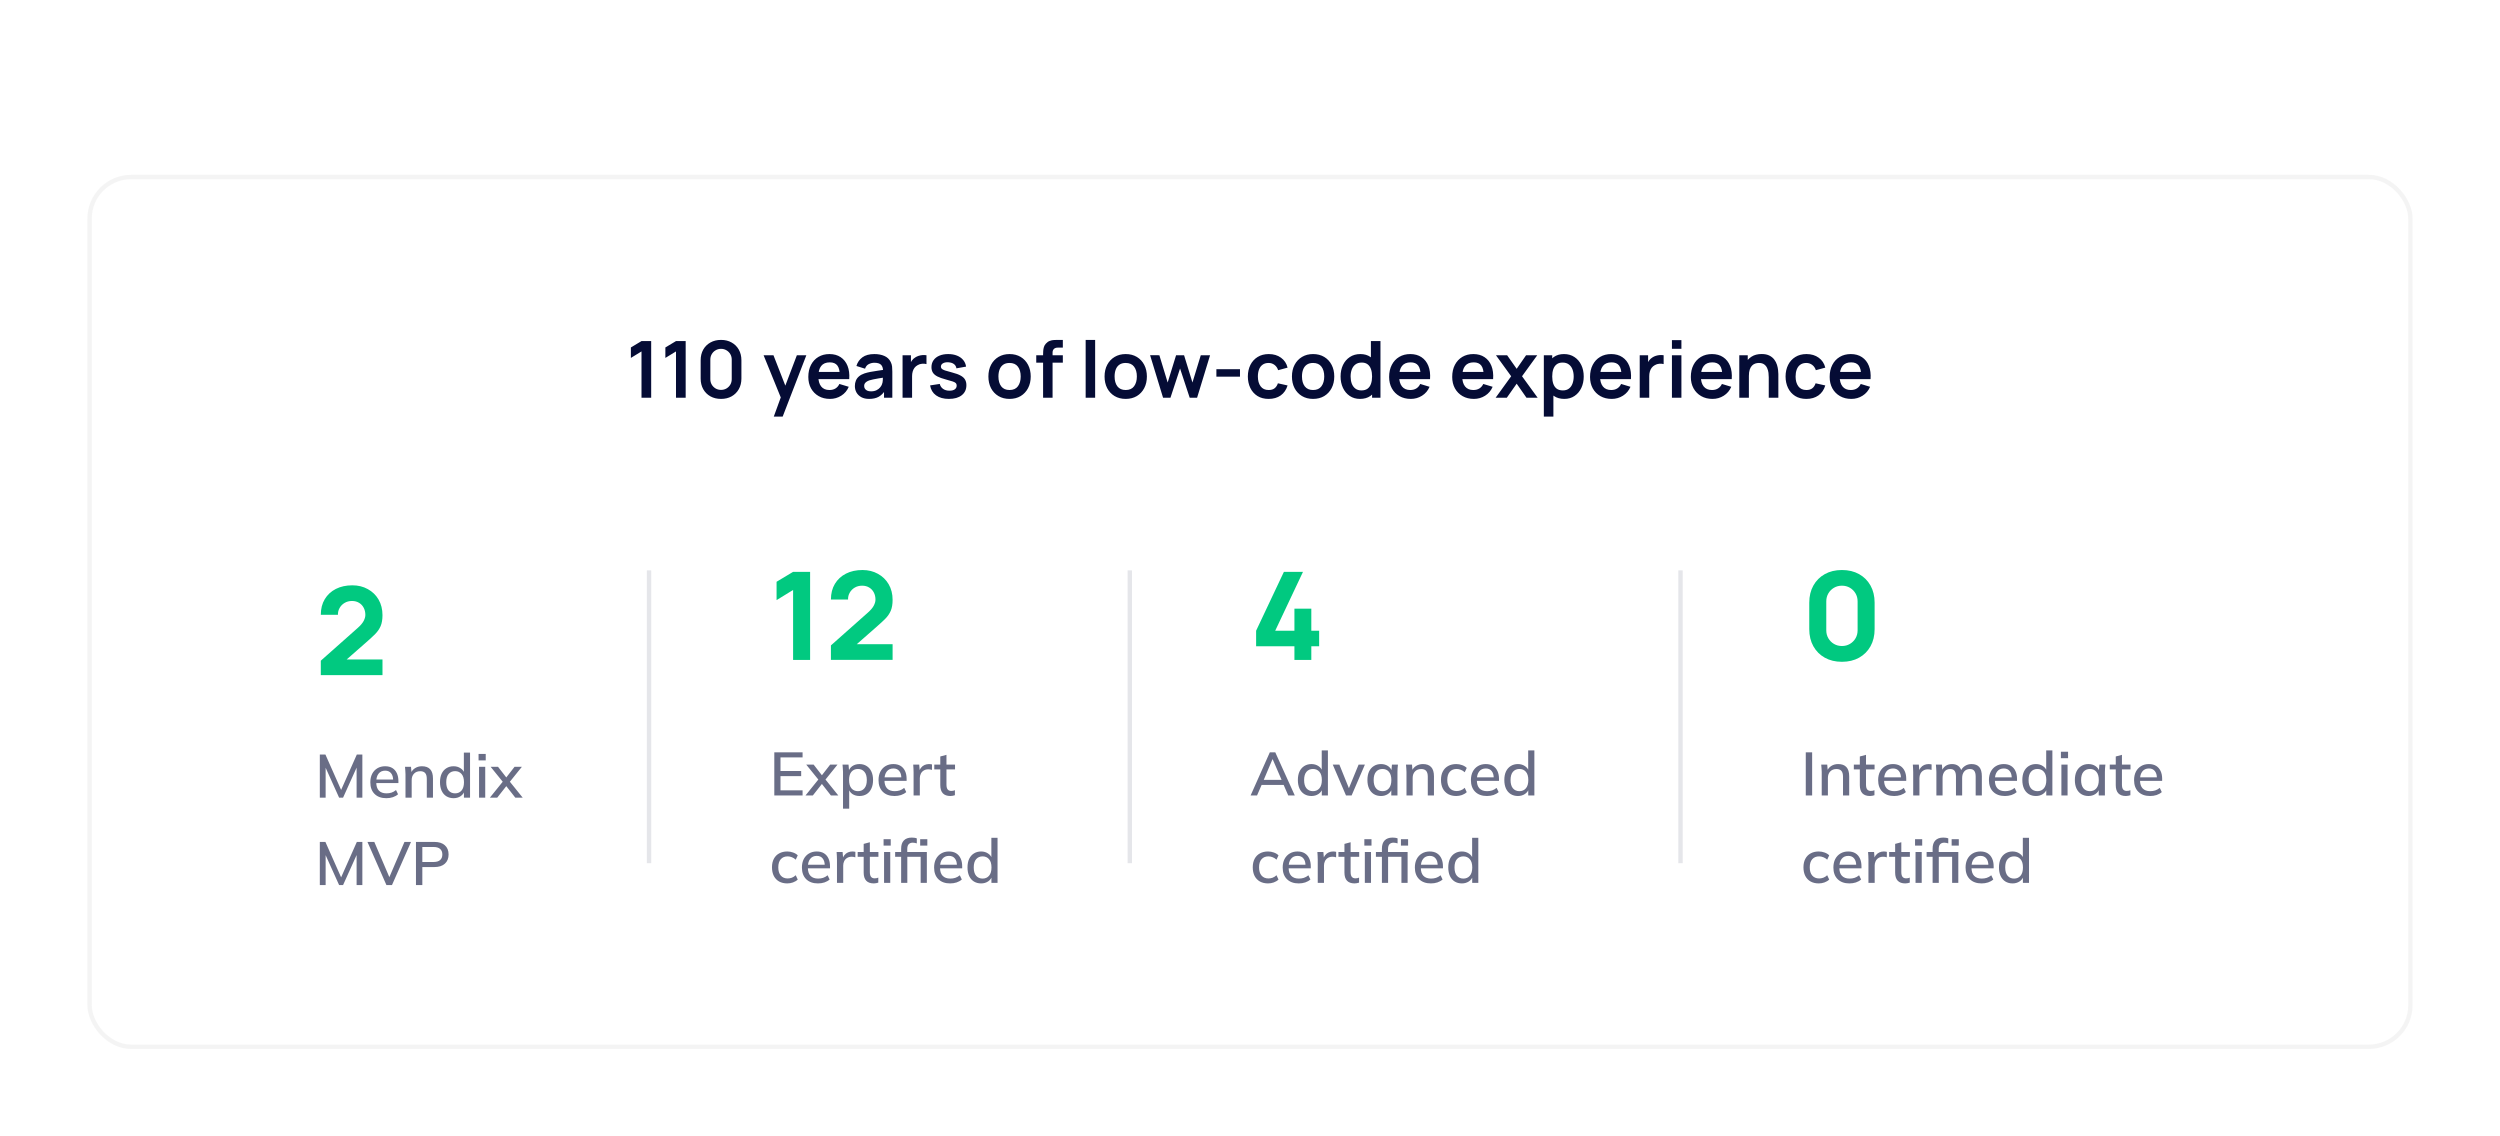<svg width="572" height="260" viewBox="0 0 572 260" fill="none" xmlns="http://www.w3.org/2000/svg">
<g filter="url(#filter0_d_2773_1185)">
<rect x="20" width="532" height="200" rx="10" fill="white"/>
<rect x="20.5" y="0.5" width="531" height="199" rx="9.5" stroke="#EAEAEA" stroke-opacity="0.5"/>
<path d="M146.776 51V40.407L144.346 41.892V39.498L146.776 38.04H148.99V51H146.776ZM154.668 51V40.407L152.238 41.892V39.498L154.668 38.04H156.882V51H154.668ZM164.973 51.27C164.055 51.27 163.245 51.075 162.543 50.685C161.841 50.289 161.292 49.74 160.896 49.038C160.506 48.336 160.311 47.526 160.311 46.608V42.432C160.311 41.514 160.506 40.704 160.896 40.002C161.292 39.3 161.841 38.754 162.543 38.364C163.245 37.968 164.055 37.77 164.973 37.77C165.891 37.77 166.698 37.968 167.394 38.364C168.096 38.754 168.645 39.3 169.041 40.002C169.437 40.704 169.635 41.514 169.635 42.432V46.608C169.635 47.526 169.437 48.336 169.041 49.038C168.645 49.74 168.096 50.289 167.394 50.685C166.698 51.075 165.891 51.27 164.973 51.27ZM164.973 49.209C165.429 49.209 165.843 49.101 166.215 48.885C166.587 48.663 166.881 48.369 167.097 48.003C167.313 47.631 167.421 47.217 167.421 46.761V42.27C167.421 41.808 167.313 41.394 167.097 41.028C166.881 40.656 166.587 40.362 166.215 40.146C165.843 39.924 165.429 39.813 164.973 39.813C164.517 39.813 164.103 39.924 163.731 40.146C163.359 40.362 163.065 40.656 162.849 41.028C162.633 41.394 162.525 41.808 162.525 42.27V46.761C162.525 47.217 162.633 47.631 162.849 48.003C163.065 48.369 163.359 48.663 163.731 48.885C164.103 49.101 164.517 49.209 164.973 49.209ZM177.04 55.32L178.912 50.181L178.948 51.693L174.709 41.28H176.968L179.974 48.984H179.398L182.323 41.28H184.492L179.074 55.32H177.04ZM189.902 51.27C188.918 51.27 188.054 51.057 187.31 50.631C186.566 50.205 185.984 49.614 185.564 48.858C185.15 48.102 184.943 47.232 184.943 46.248C184.943 45.186 185.147 44.265 185.555 43.485C185.963 42.699 186.53 42.09 187.256 41.658C187.982 41.226 188.822 41.01 189.776 41.01C190.784 41.01 191.639 41.247 192.341 41.721C193.049 42.189 193.574 42.852 193.916 43.71C194.258 44.568 194.387 45.579 194.303 46.743H192.152V45.951C192.146 44.895 191.96 44.124 191.594 43.638C191.228 43.152 190.652 42.909 189.866 42.909C188.978 42.909 188.318 43.185 187.886 43.737C187.454 44.283 187.238 45.084 187.238 46.14C187.238 47.124 187.454 47.886 187.886 48.426C188.318 48.966 188.948 49.236 189.776 49.236C190.31 49.236 190.769 49.119 191.153 48.885C191.543 48.645 191.843 48.3 192.053 47.85L194.195 48.498C193.823 49.374 193.247 50.055 192.467 50.541C191.693 51.027 190.838 51.27 189.902 51.27ZM186.554 46.743V45.105H193.241V46.743H186.554ZM198.853 51.27C198.151 51.27 197.557 51.138 197.071 50.874C196.585 50.604 196.216 50.247 195.964 49.803C195.718 49.359 195.595 48.87 195.595 48.336C195.595 47.868 195.673 47.448 195.829 47.076C195.985 46.698 196.225 46.374 196.549 46.104C196.873 45.828 197.293 45.603 197.809 45.429C198.199 45.303 198.655 45.189 199.177 45.087C199.705 44.985 200.275 44.892 200.887 44.808C201.505 44.718 202.15 44.622 202.822 44.52L202.048 44.961C202.054 44.289 201.904 43.794 201.598 43.476C201.292 43.158 200.776 42.999 200.05 42.999C199.612 42.999 199.189 43.101 198.781 43.305C198.373 43.509 198.088 43.86 197.926 44.358L195.946 43.737C196.186 42.915 196.642 42.255 197.314 41.757C197.992 41.259 198.904 41.01 200.05 41.01C200.914 41.01 201.673 41.151 202.327 41.433C202.987 41.715 203.476 42.177 203.794 42.819C203.968 43.161 204.073 43.512 204.109 43.872C204.145 44.226 204.163 44.613 204.163 45.033V51H202.264V48.894L202.579 49.236C202.141 49.938 201.628 50.454 201.04 50.784C200.458 51.108 199.729 51.27 198.853 51.27ZM199.285 49.542C199.777 49.542 200.197 49.455 200.545 49.281C200.893 49.107 201.169 48.894 201.373 48.642C201.583 48.39 201.724 48.153 201.796 47.931C201.91 47.655 201.973 47.34 201.985 46.986C202.003 46.626 202.012 46.335 202.012 46.113L202.678 46.311C202.024 46.413 201.463 46.503 200.995 46.581C200.527 46.659 200.125 46.734 199.789 46.806C199.453 46.872 199.156 46.947 198.898 47.031C198.646 47.121 198.433 47.226 198.259 47.346C198.085 47.466 197.95 47.604 197.854 47.76C197.764 47.916 197.719 48.099 197.719 48.309C197.719 48.549 197.779 48.762 197.899 48.948C198.019 49.128 198.193 49.272 198.421 49.38C198.655 49.488 198.943 49.542 199.285 49.542ZM206.506 51V41.28H208.423V43.647L208.189 43.341C208.309 43.017 208.468 42.723 208.666 42.459C208.87 42.189 209.113 41.967 209.395 41.793C209.635 41.631 209.899 41.505 210.187 41.415C210.481 41.319 210.781 41.262 211.087 41.244C211.393 41.22 211.69 41.232 211.978 41.28V43.305C211.69 43.221 211.357 43.194 210.979 43.224C210.607 43.254 210.271 43.359 209.971 43.539C209.671 43.701 209.425 43.908 209.233 44.16C209.047 44.412 208.909 44.7 208.819 45.024C208.729 45.342 208.684 45.687 208.684 46.059V51H206.506ZM217.097 51.27C215.897 51.27 214.922 51 214.172 50.46C213.422 49.92 212.966 49.161 212.804 48.183L215.018 47.841C215.132 48.321 215.384 48.699 215.774 48.975C216.164 49.251 216.656 49.389 217.25 49.389C217.772 49.389 218.174 49.287 218.456 49.083C218.744 48.873 218.888 48.588 218.888 48.228C218.888 48.006 218.834 47.829 218.726 47.697C218.624 47.559 218.396 47.427 218.042 47.301C217.688 47.175 217.145 47.016 216.413 46.824C215.597 46.608 214.949 46.377 214.469 46.131C213.989 45.879 213.644 45.582 213.434 45.24C213.224 44.898 213.119 44.484 213.119 43.998C213.119 43.392 213.278 42.864 213.596 42.414C213.914 41.964 214.358 41.619 214.928 41.379C215.498 41.133 216.17 41.01 216.944 41.01C217.7 41.01 218.369 41.127 218.951 41.361C219.539 41.595 220.013 41.928 220.373 42.36C220.733 42.792 220.955 43.299 221.039 43.881L218.825 44.277C218.771 43.863 218.582 43.536 218.258 43.296C217.94 43.056 217.514 42.921 216.98 42.891C216.47 42.861 216.059 42.939 215.747 43.125C215.435 43.305 215.279 43.56 215.279 43.89C215.279 44.076 215.342 44.235 215.468 44.367C215.594 44.499 215.846 44.631 216.224 44.763C216.608 44.895 217.178 45.057 217.934 45.249C218.708 45.447 219.326 45.675 219.788 45.933C220.256 46.185 220.592 46.488 220.796 46.842C221.006 47.196 221.111 47.625 221.111 48.129C221.111 49.107 220.754 49.875 220.04 50.433C219.332 50.991 218.351 51.27 217.097 51.27ZM230.979 51.27C230.007 51.27 229.158 51.051 228.432 50.613C227.706 50.175 227.142 49.572 226.74 48.804C226.344 48.03 226.146 47.142 226.146 46.14C226.146 45.12 226.35 44.226 226.758 43.458C227.166 42.69 227.733 42.09 228.459 41.658C229.185 41.226 230.025 41.01 230.979 41.01C231.957 41.01 232.809 41.229 233.535 41.667C234.261 42.105 234.825 42.711 235.227 43.485C235.629 44.253 235.83 45.138 235.83 46.14C235.83 47.148 235.626 48.039 235.218 48.813C234.816 49.581 234.252 50.184 233.526 50.622C232.8 51.054 231.951 51.27 230.979 51.27ZM230.979 49.236C231.843 49.236 232.485 48.948 232.905 48.372C233.325 47.796 233.535 47.052 233.535 46.14C233.535 45.198 233.322 44.448 232.896 43.89C232.47 43.326 231.831 43.044 230.979 43.044C230.397 43.044 229.917 43.176 229.539 43.44C229.167 43.698 228.891 44.061 228.711 44.529C228.531 44.991 228.441 45.528 228.441 46.14C228.441 47.082 228.654 47.835 229.08 48.399C229.512 48.957 230.145 49.236 230.979 49.236ZM238.659 51V41.127C238.659 40.881 238.668 40.611 238.686 40.317C238.704 40.017 238.755 39.72 238.839 39.426C238.923 39.132 239.076 38.865 239.298 38.625C239.574 38.319 239.871 38.109 240.189 37.995C240.513 37.875 240.831 37.809 241.143 37.797C241.455 37.779 241.728 37.77 241.962 37.77H243.177V39.534H242.052C241.638 39.534 241.329 39.639 241.125 39.849C240.927 40.053 240.828 40.323 240.828 40.659V51H238.659ZM237.093 42.981V41.28H243.177V42.981H237.093ZM248.399 51V37.77H250.568V51H248.399ZM257.557 51.27C256.585 51.27 255.736 51.051 255.01 50.613C254.284 50.175 253.72 49.572 253.318 48.804C252.922 48.03 252.724 47.142 252.724 46.14C252.724 45.12 252.928 44.226 253.336 43.458C253.744 42.69 254.311 42.09 255.037 41.658C255.763 41.226 256.603 41.01 257.557 41.01C258.535 41.01 259.387 41.229 260.113 41.667C260.839 42.105 261.403 42.711 261.805 43.485C262.207 44.253 262.408 45.138 262.408 46.14C262.408 47.148 262.204 48.039 261.796 48.813C261.394 49.581 260.83 50.184 260.104 50.622C259.378 51.054 258.529 51.27 257.557 51.27ZM257.557 49.236C258.421 49.236 259.063 48.948 259.483 48.372C259.903 47.796 260.113 47.052 260.113 46.14C260.113 45.198 259.9 44.448 259.474 43.89C259.048 43.326 258.409 43.044 257.557 43.044C256.975 43.044 256.495 43.176 256.117 43.44C255.745 43.698 255.469 44.061 255.289 44.529C255.109 44.991 255.019 45.528 255.019 46.14C255.019 47.082 255.232 47.835 255.658 48.399C256.09 48.957 256.723 49.236 257.557 49.236ZM266.109 51L263.139 41.262L265.263 41.28L267.162 47.517L269.088 41.28H270.915L272.832 47.517L274.74 41.28H276.864L273.894 51H272.202L269.997 44.313L267.801 51H266.109ZM278.309 46.176V44.475H283.709V46.176H278.309ZM290.268 51.27C289.266 51.27 288.411 51.048 287.703 50.604C286.995 50.154 286.452 49.542 286.074 48.768C285.702 47.994 285.513 47.118 285.507 46.14C285.513 45.144 285.708 44.262 286.092 43.494C286.482 42.72 287.034 42.114 287.748 41.676C288.462 41.232 289.311 41.01 290.295 41.01C291.399 41.01 292.332 41.289 293.094 41.847C293.862 42.399 294.363 43.155 294.597 44.115L292.437 44.7C292.269 44.178 291.99 43.773 291.6 43.485C291.21 43.191 290.766 43.044 290.268 43.044C289.704 43.044 289.239 43.179 288.873 43.449C288.507 43.713 288.237 44.079 288.063 44.547C287.889 45.015 287.802 45.546 287.802 46.14C287.802 47.064 288.009 47.811 288.423 48.381C288.837 48.951 289.452 49.236 290.268 49.236C290.844 49.236 291.297 49.104 291.627 48.84C291.963 48.576 292.215 48.195 292.383 47.697L294.597 48.192C294.297 49.182 293.772 49.944 293.022 50.478C292.272 51.006 291.354 51.27 290.268 51.27ZM300.43 51.27C299.458 51.27 298.609 51.051 297.883 50.613C297.157 50.175 296.593 49.572 296.191 48.804C295.795 48.03 295.597 47.142 295.597 46.14C295.597 45.12 295.801 44.226 296.209 43.458C296.617 42.69 297.184 42.09 297.91 41.658C298.636 41.226 299.476 41.01 300.43 41.01C301.408 41.01 302.26 41.229 302.986 41.667C303.712 42.105 304.276 42.711 304.678 43.485C305.08 44.253 305.281 45.138 305.281 46.14C305.281 47.148 305.077 48.039 304.669 48.813C304.267 49.581 303.703 50.184 302.977 50.622C302.251 51.054 301.402 51.27 300.43 51.27ZM300.43 49.236C301.294 49.236 301.936 48.948 302.356 48.372C302.776 47.796 302.986 47.052 302.986 46.14C302.986 45.198 302.773 44.448 302.347 43.89C301.921 43.326 301.282 43.044 300.43 43.044C299.848 43.044 299.368 43.176 298.99 43.44C298.618 43.698 298.342 44.061 298.162 44.529C297.982 44.991 297.892 45.528 297.892 46.14C297.892 47.082 298.105 47.835 298.531 48.399C298.963 48.957 299.596 49.236 300.43 49.236ZM311.161 51.27C310.267 51.27 309.487 51.045 308.821 50.595C308.155 50.145 307.639 49.533 307.273 48.759C306.907 47.985 306.724 47.112 306.724 46.14C306.724 45.156 306.907 44.28 307.273 43.512C307.645 42.738 308.17 42.129 308.848 41.685C309.526 41.235 310.324 41.01 311.242 41.01C312.166 41.01 312.94 41.235 313.564 41.685C314.194 42.129 314.671 42.738 314.995 43.512C315.319 44.286 315.481 45.162 315.481 46.14C315.481 47.106 315.319 47.979 314.995 48.759C314.671 49.533 314.188 50.145 313.546 50.595C312.904 51.045 312.109 51.27 311.161 51.27ZM311.494 49.326C312.076 49.326 312.544 49.194 312.898 48.93C313.258 48.66 313.519 48.285 313.681 47.805C313.849 47.325 313.933 46.77 313.933 46.14C313.933 45.504 313.849 44.949 313.681 44.475C313.519 43.995 313.264 43.623 312.916 43.359C312.568 43.089 312.118 42.954 311.566 42.954C310.984 42.954 310.504 43.098 310.126 43.386C309.748 43.668 309.469 44.052 309.289 44.538C309.109 45.018 309.019 45.552 309.019 46.14C309.019 46.734 309.106 47.274 309.28 47.76C309.46 48.24 309.733 48.621 310.099 48.903C310.465 49.185 310.93 49.326 311.494 49.326ZM313.933 51V44.178H313.663V38.04H315.85V51H313.933ZM322.792 51.27C321.808 51.27 320.944 51.057 320.2 50.631C319.456 50.205 318.874 49.614 318.454 48.858C318.04 48.102 317.833 47.232 317.833 46.248C317.833 45.186 318.037 44.265 318.445 43.485C318.853 42.699 319.42 42.09 320.146 41.658C320.872 41.226 321.712 41.01 322.666 41.01C323.674 41.01 324.529 41.247 325.231 41.721C325.939 42.189 326.464 42.852 326.806 43.71C327.148 44.568 327.277 45.579 327.193 46.743H325.042V45.951C325.036 44.895 324.85 44.124 324.484 43.638C324.118 43.152 323.542 42.909 322.756 42.909C321.868 42.909 321.208 43.185 320.776 43.737C320.344 44.283 320.128 45.084 320.128 46.14C320.128 47.124 320.344 47.886 320.776 48.426C321.208 48.966 321.838 49.236 322.666 49.236C323.2 49.236 323.659 49.119 324.043 48.885C324.433 48.645 324.733 48.3 324.943 47.85L327.085 48.498C326.713 49.374 326.137 50.055 325.357 50.541C324.583 51.027 323.728 51.27 322.792 51.27ZM319.444 46.743V45.105H326.131V46.743H319.444ZM337.224 51.27C336.24 51.27 335.376 51.057 334.632 50.631C333.888 50.205 333.306 49.614 332.886 48.858C332.472 48.102 332.265 47.232 332.265 46.248C332.265 45.186 332.469 44.265 332.877 43.485C333.285 42.699 333.852 42.09 334.578 41.658C335.304 41.226 336.144 41.01 337.098 41.01C338.106 41.01 338.961 41.247 339.663 41.721C340.371 42.189 340.896 42.852 341.238 43.71C341.58 44.568 341.709 45.579 341.625 46.743H339.474V45.951C339.468 44.895 339.282 44.124 338.916 43.638C338.55 43.152 337.974 42.909 337.188 42.909C336.3 42.909 335.64 43.185 335.208 43.737C334.776 44.283 334.56 45.084 334.56 46.14C334.56 47.124 334.776 47.886 335.208 48.426C335.64 48.966 336.27 49.236 337.098 49.236C337.632 49.236 338.091 49.119 338.475 48.885C338.865 48.645 339.165 48.3 339.375 47.85L341.517 48.498C341.145 49.374 340.569 50.055 339.789 50.541C339.015 51.027 338.16 51.27 337.224 51.27ZM333.876 46.743V45.105H340.563V46.743H333.876ZM342.201 51L345.756 46.086L342.273 41.28H344.829L347.016 44.385L349.167 41.28H351.723L348.24 46.086L351.813 51H349.257L347.016 47.787L344.757 51H342.201ZM357.919 51.27C356.971 51.27 356.176 51.045 355.534 50.595C354.892 50.145 354.409 49.533 354.085 48.759C353.761 47.979 353.599 47.106 353.599 46.14C353.599 45.162 353.761 44.286 354.085 43.512C354.409 42.738 354.883 42.129 355.507 41.685C356.137 41.235 356.914 41.01 357.838 41.01C358.756 41.01 359.551 41.235 360.223 41.685C360.901 42.129 361.426 42.738 361.798 43.512C362.17 44.28 362.356 45.156 362.356 46.14C362.356 47.112 362.173 47.985 361.807 48.759C361.441 49.533 360.925 50.145 360.259 50.595C359.593 51.045 358.813 51.27 357.919 51.27ZM353.23 55.32V41.28H355.147V48.102H355.417V55.32H353.23ZM357.586 49.326C358.15 49.326 358.615 49.185 358.981 48.903C359.347 48.621 359.617 48.24 359.791 47.76C359.971 47.274 360.061 46.734 360.061 46.14C360.061 45.552 359.971 45.018 359.791 44.538C359.611 44.052 359.332 43.668 358.954 43.386C358.576 43.098 358.096 42.954 357.514 42.954C356.962 42.954 356.512 43.089 356.164 43.359C355.816 43.623 355.558 43.995 355.39 44.475C355.228 44.949 355.147 45.504 355.147 46.14C355.147 46.77 355.228 47.325 355.39 47.805C355.558 48.285 355.819 48.66 356.173 48.93C356.533 49.194 357.004 49.326 357.586 49.326ZM368.759 51.27C367.775 51.27 366.911 51.057 366.167 50.631C365.423 50.205 364.841 49.614 364.421 48.858C364.007 48.102 363.8 47.232 363.8 46.248C363.8 45.186 364.004 44.265 364.412 43.485C364.82 42.699 365.387 42.09 366.113 41.658C366.839 41.226 367.679 41.01 368.633 41.01C369.641 41.01 370.496 41.247 371.198 41.721C371.906 42.189 372.431 42.852 372.773 43.71C373.115 44.568 373.244 45.579 373.16 46.743H371.009V45.951C371.003 44.895 370.817 44.124 370.451 43.638C370.085 43.152 369.509 42.909 368.723 42.909C367.835 42.909 367.175 43.185 366.743 43.737C366.311 44.283 366.095 45.084 366.095 46.14C366.095 47.124 366.311 47.886 366.743 48.426C367.175 48.966 367.805 49.236 368.633 49.236C369.167 49.236 369.626 49.119 370.01 48.885C370.4 48.645 370.7 48.3 370.91 47.85L373.052 48.498C372.68 49.374 372.104 50.055 371.324 50.541C370.55 51.027 369.695 51.27 368.759 51.27ZM365.411 46.743V45.105H372.098V46.743H365.411ZM375.168 51V41.28H377.085V43.647L376.851 43.341C376.971 43.017 377.13 42.723 377.328 42.459C377.532 42.189 377.775 41.967 378.057 41.793C378.297 41.631 378.561 41.505 378.849 41.415C379.143 41.319 379.443 41.262 379.749 41.244C380.055 41.22 380.352 41.232 380.64 41.28V43.305C380.352 43.221 380.019 43.194 379.641 43.224C379.269 43.254 378.933 43.359 378.633 43.539C378.333 43.701 378.087 43.908 377.895 44.16C377.709 44.412 377.571 44.7 377.481 45.024C377.391 45.342 377.346 45.687 377.346 46.059V51H375.168ZM382.538 39.804V37.815H384.707V39.804H382.538ZM382.538 51V41.28H384.707V51H382.538ZM391.822 51.27C390.838 51.27 389.974 51.057 389.23 50.631C388.486 50.205 387.904 49.614 387.484 48.858C387.07 48.102 386.863 47.232 386.863 46.248C386.863 45.186 387.067 44.265 387.475 43.485C387.883 42.699 388.45 42.09 389.176 41.658C389.902 41.226 390.742 41.01 391.696 41.01C392.704 41.01 393.559 41.247 394.261 41.721C394.969 42.189 395.494 42.852 395.836 43.71C396.178 44.568 396.307 45.579 396.223 46.743H394.072V45.951C394.066 44.895 393.88 44.124 393.514 43.638C393.148 43.152 392.572 42.909 391.786 42.909C390.898 42.909 390.238 43.185 389.806 43.737C389.374 44.283 389.158 45.084 389.158 46.14C389.158 47.124 389.374 47.886 389.806 48.426C390.238 48.966 390.868 49.236 391.696 49.236C392.23 49.236 392.689 49.119 393.073 48.885C393.463 48.645 393.763 48.3 393.973 47.85L396.115 48.498C395.743 49.374 395.167 50.055 394.387 50.541C393.613 51.027 392.758 51.27 391.822 51.27ZM388.474 46.743V45.105H395.161V46.743H388.474ZM404.69 51V46.32C404.69 46.014 404.669 45.675 404.627 45.303C404.585 44.931 404.486 44.574 404.33 44.232C404.18 43.884 403.952 43.599 403.646 43.377C403.346 43.155 402.938 43.044 402.422 43.044C402.146 43.044 401.873 43.089 401.603 43.179C401.333 43.269 401.087 43.425 400.865 43.647C400.649 43.863 400.475 44.163 400.343 44.547C400.211 44.925 400.145 45.411 400.145 46.005L398.858 45.456C398.858 44.628 399.017 43.878 399.335 43.206C399.659 42.534 400.133 42 400.757 41.604C401.381 41.202 402.149 41.001 403.061 41.001C403.781 41.001 404.375 41.121 404.843 41.361C405.311 41.601 405.683 41.907 405.959 42.279C406.235 42.651 406.439 43.047 406.571 43.467C406.703 43.887 406.787 44.286 406.823 44.664C406.865 45.036 406.886 45.339 406.886 45.573V51H404.69ZM397.949 51V41.28H399.884V44.295H400.145V51H397.949ZM413.297 51.27C412.295 51.27 411.44 51.048 410.732 50.604C410.024 50.154 409.481 49.542 409.103 48.768C408.731 47.994 408.542 47.118 408.536 46.14C408.542 45.144 408.737 44.262 409.121 43.494C409.511 42.72 410.063 42.114 410.777 41.676C411.491 41.232 412.34 41.01 413.324 41.01C414.428 41.01 415.361 41.289 416.123 41.847C416.891 42.399 417.392 43.155 417.626 44.115L415.466 44.7C415.298 44.178 415.019 43.773 414.629 43.485C414.239 43.191 413.795 43.044 413.297 43.044C412.733 43.044 412.268 43.179 411.902 43.449C411.536 43.713 411.266 44.079 411.092 44.547C410.918 45.015 410.831 45.546 410.831 46.14C410.831 47.064 411.038 47.811 411.452 48.381C411.866 48.951 412.481 49.236 413.297 49.236C413.873 49.236 414.326 49.104 414.656 48.84C414.992 48.576 415.244 48.195 415.412 47.697L417.626 48.192C417.326 49.182 416.801 49.944 416.051 50.478C415.301 51.006 414.383 51.27 413.297 51.27ZM423.585 51.27C422.601 51.27 421.737 51.057 420.993 50.631C420.249 50.205 419.667 49.614 419.247 48.858C418.833 48.102 418.626 47.232 418.626 46.248C418.626 45.186 418.83 44.265 419.238 43.485C419.646 42.699 420.213 42.09 420.939 41.658C421.665 41.226 422.505 41.01 423.459 41.01C424.467 41.01 425.322 41.247 426.024 41.721C426.732 42.189 427.257 42.852 427.599 43.71C427.941 44.568 428.07 45.579 427.986 46.743H425.835V45.951C425.829 44.895 425.643 44.124 425.277 43.638C424.911 43.152 424.335 42.909 423.549 42.909C422.661 42.909 422.001 43.185 421.569 43.737C421.137 44.283 420.921 45.084 420.921 46.14C420.921 47.124 421.137 47.886 421.569 48.426C422.001 48.966 422.631 49.236 423.459 49.236C423.993 49.236 424.452 49.119 424.836 48.885C425.226 48.645 425.526 48.3 425.736 47.85L427.878 48.498C427.506 49.374 426.93 50.055 426.15 50.541C425.376 51.027 424.521 51.27 423.585 51.27ZM420.237 46.743V45.105H426.924V46.743H420.237Z" fill="#050C35"/>
<path d="M73.4 114.472V111.168L81.856 103.664C82.491 103.104 82.939 102.577 83.2 102.082C83.461 101.587 83.592 101.125 83.592 100.696C83.592 100.08 83.466 99.534 83.214 99.058C82.962 98.573 82.607 98.195 82.15 97.924C81.693 97.644 81.156 97.504 80.54 97.504C79.896 97.504 79.327 97.653 78.832 97.952C78.347 98.241 77.969 98.629 77.698 99.114C77.427 99.59 77.301 100.108 77.32 100.668H73.4C73.4 99.287 73.703 98.092 74.31 97.084C74.917 96.076 75.761 95.297 76.844 94.746C77.927 94.195 79.187 93.92 80.624 93.92C81.94 93.92 83.116 94.209 84.152 94.788C85.197 95.357 86.019 96.155 86.616 97.182C87.213 98.209 87.512 99.399 87.512 100.752C87.512 101.751 87.372 102.581 87.092 103.244C86.812 103.897 86.397 104.504 85.846 105.064C85.295 105.615 84.619 106.24 83.816 106.94L78.356 111.728L78.048 110.888H87.512V114.472H73.4Z" fill="#01C980"/>
<path d="M73.176 142.5V132.63H74.45L78.258 141.212H77.838L81.646 132.63H82.906V142.5H81.59V134.604H82.052L78.496 142.5H77.586L74.03 134.604H74.506V142.5H73.176ZM88.398 142.626C87.259 142.626 86.363 142.304 85.71 141.66C85.056 141.016 84.73 140.125 84.73 138.986C84.73 138.249 84.87 137.605 85.15 137.054C85.439 136.503 85.836 136.079 86.34 135.78C86.853 135.472 87.446 135.318 88.118 135.318C88.78 135.318 89.336 135.458 89.784 135.738C90.232 136.018 90.572 136.415 90.806 136.928C91.039 137.432 91.156 138.029 91.156 138.72V139.168H85.836V138.356H90.19L89.952 138.538C89.952 137.838 89.793 137.297 89.476 136.914C89.168 136.522 88.72 136.326 88.132 136.326C87.478 136.326 86.974 136.555 86.62 137.012C86.265 137.46 86.088 138.081 86.088 138.874V139.014C86.088 139.845 86.288 140.47 86.69 140.89C87.1 141.31 87.679 141.52 88.426 141.52C88.836 141.52 89.219 141.464 89.574 141.352C89.938 141.231 90.283 141.035 90.61 140.764L91.072 141.73C90.745 142.019 90.348 142.243 89.882 142.402C89.415 142.551 88.92 142.626 88.398 142.626ZM92.778 142.5V137.138C92.778 136.867 92.764 136.592 92.736 136.312C92.718 136.023 92.694 135.733 92.666 135.444H94.038L94.164 136.928H93.996C94.211 136.405 94.542 136.009 94.99 135.738C95.438 135.458 95.956 135.318 96.544 135.318C97.375 135.318 98 135.547 98.42 136.004C98.85 136.461 99.064 137.171 99.064 138.132V142.5H97.65V138.216C97.65 137.591 97.524 137.143 97.272 136.872C97.029 136.592 96.656 136.452 96.152 136.452C95.555 136.452 95.079 136.639 94.724 137.012C94.37 137.376 94.192 137.871 94.192 138.496V142.5H92.778ZM103.779 142.626C103.163 142.626 102.617 142.481 102.141 142.192C101.674 141.903 101.31 141.483 101.049 140.932C100.797 140.381 100.671 139.728 100.671 138.972C100.671 138.207 100.797 137.553 101.049 137.012C101.31 136.471 101.674 136.055 102.141 135.766C102.617 135.467 103.163 135.318 103.779 135.318C104.386 135.318 104.918 135.472 105.375 135.78C105.842 136.079 106.15 136.489 106.299 137.012H106.131V132.196H107.545V142.5H106.145V140.904H106.313C106.154 141.436 105.846 141.856 105.389 142.164C104.932 142.472 104.395 142.626 103.779 142.626ZM104.129 141.52C104.736 141.52 105.226 141.305 105.599 140.876C105.972 140.447 106.159 139.812 106.159 138.972C106.159 138.132 105.972 137.502 105.599 137.082C105.226 136.653 104.736 136.438 104.129 136.438C103.513 136.438 103.018 136.653 102.645 137.082C102.281 137.502 102.099 138.132 102.099 138.972C102.099 139.812 102.281 140.447 102.645 140.876C103.018 141.305 103.513 141.52 104.129 141.52ZM109.608 142.5V135.444H111.022V142.5H109.608ZM109.496 133.974V132.504H111.134V133.974H109.496ZM112.087 142.5L115.293 138.524V139.196L112.255 135.444H113.949L116.091 138.202H115.587L117.729 135.444H119.409L116.399 139.182V138.538L119.591 142.5H117.897L115.587 139.546H116.091L113.767 142.5H112.087ZM73.176 162.5V152.63H74.45L78.258 161.212H77.838L81.646 152.63H82.906V162.5H81.59V154.604H82.052L78.496 162.5H77.586L74.03 154.604H74.506V162.5H73.176ZM88.412 162.5L84.072 152.63H85.64L89.336 161.282H88.832L92.542 152.63H94.04L89.686 162.5H88.412ZM95.174 162.5V152.63H99.36C100.414 152.63 101.222 152.887 101.782 153.4C102.351 153.904 102.636 154.604 102.636 155.5C102.636 156.396 102.351 157.101 101.782 157.614C101.222 158.127 100.414 158.384 99.36 158.384H96.63V162.5H95.174ZM96.63 157.222H99.206C99.868 157.222 100.368 157.073 100.704 156.774C101.04 156.475 101.208 156.051 101.208 155.5C101.208 154.959 101.04 154.539 100.704 154.24C100.368 153.941 99.868 153.792 99.206 153.792H96.63V157.222Z" fill="#696D86"/>
<line x1="148.5" y1="90.5" x2="148.5" y2="157.5" stroke="#9B9EAE" stroke-opacity="0.26"/>
<path d="M181.46 111V94.984L177.68 97.308V93.108L181.46 90.84H185.352V111H181.46ZM190.115 110.972V107.668L198.571 100.164C199.206 99.604 199.654 99.077 199.915 98.582C200.176 98.087 200.307 97.625 200.307 97.196C200.307 96.58 200.181 96.034 199.929 95.558C199.677 95.073 199.322 94.695 198.865 94.424C198.408 94.144 197.871 94.004 197.255 94.004C196.611 94.004 196.042 94.153 195.547 94.452C195.062 94.741 194.684 95.129 194.413 95.614C194.142 96.09 194.016 96.608 194.035 97.168H190.115C190.115 95.787 190.418 94.592 191.025 93.584C191.632 92.576 192.476 91.797 193.559 91.246C194.642 90.695 195.902 90.42 197.339 90.42C198.655 90.42 199.831 90.709 200.867 91.288C201.912 91.857 202.734 92.655 203.331 93.682C203.928 94.709 204.227 95.899 204.227 97.252C204.227 98.251 204.087 99.081 203.807 99.744C203.527 100.397 203.112 101.004 202.561 101.564C202.01 102.115 201.334 102.74 200.531 103.44L195.071 108.228L194.763 107.388H204.227V110.972H190.115Z" fill="#01C980"/>
<path d="M177.162 142V132.13H183.63V133.292H178.576V136.4H183.308V137.576H178.576V140.824H183.63V142H177.162ZM184.299 142L187.505 138.024V138.696L184.467 134.944H186.161L188.303 137.702H187.799L189.941 134.944H191.621L188.611 138.682V138.038L191.803 142H190.109L187.799 139.046H188.303L185.979 142H184.299ZM192.882 145.024V136.638C192.882 136.367 192.868 136.092 192.84 135.812C192.821 135.523 192.798 135.233 192.77 134.944H194.142L194.282 136.54H194.128C194.277 136.008 194.576 135.588 195.024 135.28C195.481 134.972 196.022 134.818 196.648 134.818C197.273 134.818 197.819 134.967 198.286 135.266C198.752 135.555 199.112 135.971 199.364 136.512C199.625 137.053 199.756 137.707 199.756 138.472C199.756 139.228 199.625 139.881 199.364 140.432C199.112 140.983 198.752 141.403 198.286 141.692C197.819 141.981 197.273 142.126 196.648 142.126C196.032 142.126 195.495 141.977 195.038 141.678C194.59 141.37 194.291 140.955 194.142 140.432H194.296V145.024H192.882ZM196.298 141.02C196.914 141.02 197.404 140.805 197.768 140.376C198.141 139.947 198.328 139.312 198.328 138.472C198.328 137.632 198.141 137.002 197.768 136.582C197.404 136.153 196.914 135.938 196.298 135.938C195.682 135.938 195.187 136.153 194.814 136.582C194.45 137.002 194.268 137.632 194.268 138.472C194.268 139.312 194.45 139.947 194.814 140.376C195.187 140.805 195.682 141.02 196.298 141.02ZM204.675 142.126C203.536 142.126 202.64 141.804 201.987 141.16C201.334 140.516 201.007 139.625 201.007 138.486C201.007 137.749 201.147 137.105 201.427 136.554C201.716 136.003 202.113 135.579 202.617 135.28C203.13 134.972 203.723 134.818 204.395 134.818C205.058 134.818 205.613 134.958 206.061 135.238C206.509 135.518 206.85 135.915 207.083 136.428C207.316 136.932 207.433 137.529 207.433 138.22V138.668H202.113V137.856H206.467L206.229 138.038C206.229 137.338 206.07 136.797 205.753 136.414C205.445 136.022 204.997 135.826 204.409 135.826C203.756 135.826 203.252 136.055 202.897 136.512C202.542 136.96 202.365 137.581 202.365 138.374V138.514C202.365 139.345 202.566 139.97 202.967 140.39C203.378 140.81 203.956 141.02 204.703 141.02C205.114 141.02 205.496 140.964 205.851 140.852C206.215 140.731 206.56 140.535 206.887 140.264L207.349 141.23C207.022 141.519 206.626 141.743 206.159 141.902C205.692 142.051 205.198 142.126 204.675 142.126ZM209.028 142V136.694C209.028 136.405 209.018 136.115 209 135.826C208.99 135.527 208.972 135.233 208.944 134.944H210.316L210.47 136.764H210.246C210.339 136.325 210.498 135.961 210.722 135.672C210.946 135.383 211.216 135.168 211.534 135.028C211.86 134.888 212.201 134.818 212.556 134.818C212.705 134.818 212.831 134.827 212.934 134.846C213.036 134.855 213.139 134.874 213.242 134.902L213.228 136.162C213.069 136.097 212.929 136.059 212.808 136.05C212.696 136.031 212.556 136.022 212.388 136.022C211.977 136.022 211.627 136.115 211.338 136.302C211.048 136.479 210.829 136.722 210.68 137.03C210.53 137.338 210.456 137.669 210.456 138.024V142H209.028ZM217.46 142.126C216.694 142.126 216.116 141.921 215.724 141.51C215.332 141.09 215.136 140.465 215.136 139.634V136.036H213.764V134.944H215.136V133.082L216.55 132.704V134.944H218.51V136.036H216.55V139.508C216.55 140.031 216.643 140.404 216.83 140.628C217.016 140.852 217.287 140.964 217.642 140.964C217.819 140.964 217.973 140.95 218.104 140.922C218.244 140.885 218.37 140.843 218.482 140.796V141.944C218.342 142 218.178 142.042 217.992 142.07C217.805 142.107 217.628 142.126 217.46 142.126ZM180.13 162.126C179.421 162.126 178.8 161.981 178.268 161.692C177.745 161.393 177.339 160.969 177.05 160.418C176.77 159.858 176.63 159.195 176.63 158.43C176.63 157.674 176.775 157.025 177.064 156.484C177.353 155.943 177.759 155.532 178.282 155.252C178.805 154.963 179.421 154.818 180.13 154.818C180.587 154.818 181.031 154.897 181.46 155.056C181.889 155.205 182.244 155.42 182.524 155.7L182.062 156.694C181.801 156.442 181.507 156.255 181.18 156.134C180.853 156.003 180.536 155.938 180.228 155.938C179.556 155.938 179.029 156.153 178.646 156.582C178.263 157.011 178.072 157.632 178.072 158.444C178.072 159.265 178.263 159.895 178.646 160.334C179.029 160.773 179.556 160.992 180.228 160.992C180.527 160.992 180.839 160.936 181.166 160.824C181.493 160.703 181.791 160.511 182.062 160.25L182.524 161.244C182.235 161.524 181.871 161.743 181.432 161.902C181.003 162.051 180.569 162.126 180.13 162.126ZM187.148 162.126C186.009 162.126 185.113 161.804 184.46 161.16C183.806 160.516 183.48 159.625 183.48 158.486C183.48 157.749 183.62 157.105 183.9 156.554C184.189 156.003 184.586 155.579 185.09 155.28C185.603 154.972 186.196 154.818 186.868 154.818C187.53 154.818 188.086 154.958 188.534 155.238C188.982 155.518 189.322 155.915 189.556 156.428C189.789 156.932 189.906 157.529 189.906 158.22V158.668H184.586V157.856H188.94L188.702 158.038C188.702 157.338 188.543 156.797 188.226 156.414C187.918 156.022 187.47 155.826 186.882 155.826C186.228 155.826 185.724 156.055 185.37 156.512C185.015 156.96 184.838 157.581 184.838 158.374V158.514C184.838 159.345 185.038 159.97 185.44 160.39C185.85 160.81 186.429 161.02 187.176 161.02C187.586 161.02 187.969 160.964 188.324 160.852C188.688 160.731 189.033 160.535 189.36 160.264L189.822 161.23C189.495 161.519 189.098 161.743 188.632 161.902C188.165 162.051 187.67 162.126 187.148 162.126ZM191.5 162V156.694C191.5 156.405 191.491 156.115 191.472 155.826C191.463 155.527 191.444 155.233 191.416 154.944H192.788L192.942 156.764H192.718C192.812 156.325 192.97 155.961 193.194 155.672C193.418 155.383 193.689 155.168 194.006 155.028C194.333 154.888 194.674 154.818 195.028 154.818C195.178 154.818 195.304 154.827 195.406 154.846C195.509 154.855 195.612 154.874 195.714 154.902L195.7 156.162C195.542 156.097 195.402 156.059 195.28 156.05C195.168 156.031 195.028 156.022 194.86 156.022C194.45 156.022 194.1 156.115 193.81 156.302C193.521 156.479 193.302 156.722 193.152 157.03C193.003 157.338 192.928 157.669 192.928 158.024V162H191.5ZM199.932 162.126C199.167 162.126 198.588 161.921 198.196 161.51C197.804 161.09 197.608 160.465 197.608 159.634V156.036H196.236V154.944H197.608V153.082L199.022 152.704V154.944H200.982V156.036H199.022V159.508C199.022 160.031 199.116 160.404 199.302 160.628C199.489 160.852 199.76 160.964 200.114 160.964C200.292 160.964 200.446 160.95 200.576 160.922C200.716 160.885 200.842 160.843 200.954 160.796V161.944C200.814 162 200.651 162.042 200.464 162.07C200.278 162.107 200.1 162.126 199.932 162.126ZM202.274 162V154.944H203.688V162H202.274ZM202.162 153.474V152.004H203.8V153.474H202.162ZM206.181 162V156.036H204.809V154.944H206.573L206.181 155.308V154.188C206.181 153.357 206.386 152.727 206.797 152.298C207.217 151.859 207.823 151.64 208.617 151.64C208.803 151.64 209.004 151.654 209.219 151.682C209.433 151.71 209.615 151.757 209.765 151.822V152.97C209.653 152.923 209.513 152.886 209.345 152.858C209.177 152.821 209.013 152.802 208.855 152.802C208.444 152.802 208.127 152.923 207.903 153.166C207.688 153.399 207.581 153.768 207.581 154.272V155.224L207.371 154.944H212.061V162H210.647V156.036H207.595V162H206.181ZM210.535 153.474V152.004H212.173V153.474H210.535ZM217.39 162.126C216.251 162.126 215.355 161.804 214.702 161.16C214.048 160.516 213.722 159.625 213.722 158.486C213.722 157.749 213.862 157.105 214.142 156.554C214.431 156.003 214.828 155.579 215.332 155.28C215.845 154.972 216.438 154.818 217.11 154.818C217.772 154.818 218.328 154.958 218.776 155.238C219.224 155.518 219.564 155.915 219.798 156.428C220.031 156.932 220.148 157.529 220.148 158.22V158.668H214.828V157.856H219.182L218.944 158.038C218.944 157.338 218.785 156.797 218.468 156.414C218.16 156.022 217.712 155.826 217.124 155.826C216.47 155.826 215.966 156.055 215.612 156.512C215.257 156.96 215.08 157.581 215.08 158.374V158.514C215.08 159.345 215.28 159.97 215.682 160.39C216.092 160.81 216.671 161.02 217.418 161.02C217.828 161.02 218.211 160.964 218.566 160.852C218.93 160.731 219.275 160.535 219.602 160.264L220.064 161.23C219.737 161.519 219.34 161.743 218.874 161.902C218.407 162.051 217.912 162.126 217.39 162.126ZM224.472 162.126C223.856 162.126 223.31 161.981 222.834 161.692C222.368 161.403 222.004 160.983 221.742 160.432C221.49 159.881 221.364 159.228 221.364 158.472C221.364 157.707 221.49 157.053 221.742 156.512C222.004 155.971 222.368 155.555 222.834 155.266C223.31 154.967 223.856 154.818 224.472 154.818C225.079 154.818 225.611 154.972 226.068 155.28C226.535 155.579 226.843 155.989 226.992 156.512H226.824V151.696H228.238V162H226.838V160.404H227.006C226.848 160.936 226.54 161.356 226.082 161.664C225.625 161.972 225.088 162.126 224.472 162.126ZM224.822 161.02C225.429 161.02 225.919 160.805 226.292 160.376C226.666 159.947 226.852 159.312 226.852 158.472C226.852 157.632 226.666 157.002 226.292 156.582C225.919 156.153 225.429 155.938 224.822 155.938C224.206 155.938 223.712 156.153 223.338 156.582C222.974 157.002 222.792 157.632 222.792 158.472C222.792 159.312 222.974 159.947 223.338 160.376C223.712 160.805 224.206 161.02 224.822 161.02Z" fill="#696D86"/>
<line x1="258.5" y1="90.5" x2="258.5" y2="157.5" stroke="#9B9EAE" stroke-opacity="0.26"/>
<path d="M296.164 111V107.864H287.4V104.308L293.756 90.84H298.124L291.768 104.308H296.164V99.268H300.028V104.308H301.82V107.864H300.028V111H296.164Z" fill="#01C980"/>
<path d="M286.14 142L290.536 132.13H291.782L296.248 142H294.75L293.532 139.2L294.148 139.592H288.17L288.828 139.2L287.61 142H286.14ZM291.138 133.726L289.01 138.752L288.674 138.43H293.644L293.364 138.752L291.194 133.726H291.138ZM300.06 142.126C299.444 142.126 298.898 141.981 298.422 141.692C297.956 141.403 297.592 140.983 297.33 140.432C297.078 139.881 296.952 139.228 296.952 138.472C296.952 137.707 297.078 137.053 297.33 136.512C297.592 135.971 297.956 135.555 298.422 135.266C298.898 134.967 299.444 134.818 300.06 134.818C300.667 134.818 301.199 134.972 301.656 135.28C302.123 135.579 302.431 135.989 302.58 136.512H302.412V131.696H303.826V142H302.426V140.404H302.594C302.436 140.936 302.128 141.356 301.67 141.664C301.213 141.972 300.676 142.126 300.06 142.126ZM300.41 141.02C301.017 141.02 301.507 140.805 301.88 140.376C302.254 139.947 302.44 139.312 302.44 138.472C302.44 137.632 302.254 137.002 301.88 136.582C301.507 136.153 301.017 135.938 300.41 135.938C299.794 135.938 299.3 136.153 298.926 136.582C298.562 137.002 298.38 137.632 298.38 138.472C298.38 139.312 298.562 139.947 298.926 140.376C299.3 140.805 299.794 141.02 300.41 141.02ZM307.962 142L304.938 134.944H306.45L308.83 140.838H308.424L310.846 134.944H312.288L309.25 142H307.962ZM315.974 142.126C315.349 142.126 314.803 141.981 314.336 141.692C313.87 141.403 313.506 140.983 313.244 140.432C312.992 139.881 312.866 139.228 312.866 138.472C312.866 137.707 312.992 137.053 313.244 136.512C313.506 135.971 313.87 135.555 314.336 135.266C314.803 134.967 315.349 134.818 315.974 134.818C316.59 134.818 317.127 134.972 317.584 135.28C318.042 135.588 318.345 136.008 318.494 136.54H318.34L318.48 134.944H319.852C319.824 135.233 319.796 135.523 319.768 135.812C319.75 136.092 319.74 136.367 319.74 136.638V142H318.326V140.432H318.48C318.331 140.955 318.023 141.37 317.556 141.678C317.099 141.977 316.572 142.126 315.974 142.126ZM316.324 141.02C316.931 141.02 317.416 140.805 317.78 140.376C318.154 139.947 318.34 139.312 318.34 138.472C318.34 137.632 318.154 137.002 317.78 136.582C317.416 136.153 316.931 135.938 316.324 135.938C315.708 135.938 315.214 136.153 314.84 136.582C314.476 137.002 314.294 137.632 314.294 138.472C314.294 139.312 314.476 139.947 314.84 140.376C315.204 140.805 315.699 141.02 316.324 141.02ZM321.804 142V136.638C321.804 136.367 321.79 136.092 321.762 135.812C321.743 135.523 321.72 135.233 321.692 134.944H323.064L323.19 136.428H323.022C323.236 135.905 323.568 135.509 324.016 135.238C324.464 134.958 324.982 134.818 325.57 134.818C326.4 134.818 327.026 135.047 327.446 135.504C327.875 135.961 328.09 136.671 328.09 137.632V142H326.676V137.716C326.676 137.091 326.55 136.643 326.298 136.372C326.055 136.092 325.682 135.952 325.178 135.952C324.58 135.952 324.104 136.139 323.75 136.512C323.395 136.876 323.218 137.371 323.218 137.996V142H321.804ZM333.196 142.126C332.487 142.126 331.866 141.981 331.334 141.692C330.812 141.393 330.406 140.969 330.116 140.418C329.836 139.858 329.696 139.195 329.696 138.43C329.696 137.674 329.841 137.025 330.13 136.484C330.42 135.943 330.826 135.532 331.348 135.252C331.871 134.963 332.487 134.818 333.196 134.818C333.654 134.818 334.097 134.897 334.526 135.056C334.956 135.205 335.31 135.42 335.59 135.7L335.128 136.694C334.867 136.442 334.573 136.255 334.246 136.134C333.92 136.003 333.602 135.938 333.294 135.938C332.622 135.938 332.095 136.153 331.712 136.582C331.33 137.011 331.138 137.632 331.138 138.444C331.138 139.265 331.33 139.895 331.712 140.334C332.095 140.773 332.622 140.992 333.294 140.992C333.593 140.992 333.906 140.936 334.232 140.824C334.559 140.703 334.858 140.511 335.128 140.25L335.59 141.244C335.301 141.524 334.937 141.743 334.498 141.902C334.069 142.051 333.635 142.126 333.196 142.126ZM340.214 142.126C339.075 142.126 338.179 141.804 337.526 141.16C336.873 140.516 336.546 139.625 336.546 138.486C336.546 137.749 336.686 137.105 336.966 136.554C337.255 136.003 337.652 135.579 338.156 135.28C338.669 134.972 339.262 134.818 339.934 134.818C340.597 134.818 341.152 134.958 341.6 135.238C342.048 135.518 342.389 135.915 342.622 136.428C342.855 136.932 342.972 137.529 342.972 138.22V138.668H337.652V137.856H342.006L341.768 138.038C341.768 137.338 341.609 136.797 341.292 136.414C340.984 136.022 340.536 135.826 339.948 135.826C339.295 135.826 338.791 136.055 338.436 136.512C338.081 136.96 337.904 137.581 337.904 138.374V138.514C337.904 139.345 338.105 139.97 338.506 140.39C338.917 140.81 339.495 141.02 340.242 141.02C340.653 141.02 341.035 140.964 341.39 140.852C341.754 140.731 342.099 140.535 342.426 140.264L342.888 141.23C342.561 141.519 342.165 141.743 341.698 141.902C341.231 142.051 340.737 142.126 340.214 142.126ZM347.297 142.126C346.681 142.126 346.135 141.981 345.659 141.692C345.192 141.403 344.828 140.983 344.567 140.432C344.315 139.881 344.189 139.228 344.189 138.472C344.189 137.707 344.315 137.053 344.567 136.512C344.828 135.971 345.192 135.555 345.659 135.266C346.135 134.967 346.681 134.818 347.297 134.818C347.903 134.818 348.435 134.972 348.893 135.28C349.359 135.579 349.667 135.989 349.817 136.512H349.649V131.696H351.063V142H349.663V140.404H349.831C349.672 140.936 349.364 141.356 348.907 141.664C348.449 141.972 347.913 142.126 347.297 142.126ZM347.647 141.02C348.253 141.02 348.743 140.805 349.117 140.376C349.49 139.947 349.677 139.312 349.677 138.472C349.677 137.632 349.49 137.002 349.117 136.582C348.743 136.153 348.253 135.938 347.647 135.938C347.031 135.938 346.536 136.153 346.163 136.582C345.799 137.002 345.617 137.632 345.617 138.472C345.617 139.312 345.799 139.947 346.163 140.376C346.536 140.805 347.031 141.02 347.647 141.02ZM290.13 162.126C289.421 162.126 288.8 161.981 288.268 161.692C287.745 161.393 287.339 160.969 287.05 160.418C286.77 159.858 286.63 159.195 286.63 158.43C286.63 157.674 286.775 157.025 287.064 156.484C287.353 155.943 287.759 155.532 288.282 155.252C288.805 154.963 289.421 154.818 290.13 154.818C290.587 154.818 291.031 154.897 291.46 155.056C291.889 155.205 292.244 155.42 292.524 155.7L292.062 156.694C291.801 156.442 291.507 156.255 291.18 156.134C290.853 156.003 290.536 155.938 290.228 155.938C289.556 155.938 289.029 156.153 288.646 156.582C288.263 157.011 288.072 157.632 288.072 158.444C288.072 159.265 288.263 159.895 288.646 160.334C289.029 160.773 289.556 160.992 290.228 160.992C290.527 160.992 290.839 160.936 291.166 160.824C291.493 160.703 291.791 160.511 292.062 160.25L292.524 161.244C292.235 161.524 291.871 161.743 291.432 161.902C291.003 162.051 290.569 162.126 290.13 162.126ZM297.148 162.126C296.009 162.126 295.113 161.804 294.46 161.16C293.806 160.516 293.48 159.625 293.48 158.486C293.48 157.749 293.62 157.105 293.9 156.554C294.189 156.003 294.586 155.579 295.09 155.28C295.603 154.972 296.196 154.818 296.868 154.818C297.53 154.818 298.086 154.958 298.534 155.238C298.982 155.518 299.322 155.915 299.556 156.428C299.789 156.932 299.906 157.529 299.906 158.22V158.668H294.586V157.856H298.94L298.702 158.038C298.702 157.338 298.543 156.797 298.226 156.414C297.918 156.022 297.47 155.826 296.882 155.826C296.228 155.826 295.724 156.055 295.37 156.512C295.015 156.96 294.838 157.581 294.838 158.374V158.514C294.838 159.345 295.038 159.97 295.44 160.39C295.85 160.81 296.429 161.02 297.176 161.02C297.586 161.02 297.969 160.964 298.324 160.852C298.688 160.731 299.033 160.535 299.36 160.264L299.822 161.23C299.495 161.519 299.098 161.743 298.632 161.902C298.165 162.051 297.67 162.126 297.148 162.126ZM301.5 162V156.694C301.5 156.405 301.491 156.115 301.472 155.826C301.463 155.527 301.444 155.233 301.416 154.944H302.788L302.942 156.764H302.718C302.812 156.325 302.97 155.961 303.194 155.672C303.418 155.383 303.689 155.168 304.006 155.028C304.333 154.888 304.674 154.818 305.028 154.818C305.178 154.818 305.304 154.827 305.406 154.846C305.509 154.855 305.612 154.874 305.714 154.902L305.7 156.162C305.542 156.097 305.402 156.059 305.28 156.05C305.168 156.031 305.028 156.022 304.86 156.022C304.45 156.022 304.1 156.115 303.81 156.302C303.521 156.479 303.302 156.722 303.152 157.03C303.003 157.338 302.928 157.669 302.928 158.024V162H301.5ZM309.932 162.126C309.167 162.126 308.588 161.921 308.196 161.51C307.804 161.09 307.608 160.465 307.608 159.634V156.036H306.236V154.944H307.608V153.082L309.022 152.704V154.944H310.982V156.036H309.022V159.508C309.022 160.031 309.116 160.404 309.302 160.628C309.489 160.852 309.76 160.964 310.114 160.964C310.292 160.964 310.446 160.95 310.576 160.922C310.716 160.885 310.842 160.843 310.954 160.796V161.944C310.814 162 310.651 162.042 310.464 162.07C310.278 162.107 310.1 162.126 309.932 162.126ZM312.274 162V154.944H313.688V162H312.274ZM312.162 153.474V152.004H313.8V153.474H312.162ZM316.181 162V156.036H314.809V154.944H316.573L316.181 155.308V154.188C316.181 153.357 316.386 152.727 316.797 152.298C317.217 151.859 317.823 151.64 318.617 151.64C318.803 151.64 319.004 151.654 319.219 151.682C319.433 151.71 319.615 151.757 319.765 151.822V152.97C319.653 152.923 319.513 152.886 319.345 152.858C319.177 152.821 319.013 152.802 318.855 152.802C318.444 152.802 318.127 152.923 317.903 153.166C317.688 153.399 317.581 153.768 317.581 154.272V155.224L317.371 154.944H322.061V162H320.647V156.036H317.595V162H316.181ZM320.535 153.474V152.004H322.173V153.474H320.535ZM327.39 162.126C326.251 162.126 325.355 161.804 324.702 161.16C324.048 160.516 323.722 159.625 323.722 158.486C323.722 157.749 323.862 157.105 324.142 156.554C324.431 156.003 324.828 155.579 325.332 155.28C325.845 154.972 326.438 154.818 327.11 154.818C327.772 154.818 328.328 154.958 328.776 155.238C329.224 155.518 329.564 155.915 329.798 156.428C330.031 156.932 330.148 157.529 330.148 158.22V158.668H324.828V157.856H329.182L328.944 158.038C328.944 157.338 328.785 156.797 328.468 156.414C328.16 156.022 327.712 155.826 327.124 155.826C326.47 155.826 325.966 156.055 325.612 156.512C325.257 156.96 325.08 157.581 325.08 158.374V158.514C325.08 159.345 325.28 159.97 325.682 160.39C326.092 160.81 326.671 161.02 327.418 161.02C327.828 161.02 328.211 160.964 328.566 160.852C328.93 160.731 329.275 160.535 329.602 160.264L330.064 161.23C329.737 161.519 329.34 161.743 328.874 161.902C328.407 162.051 327.912 162.126 327.39 162.126ZM334.472 162.126C333.856 162.126 333.31 161.981 332.834 161.692C332.368 161.403 332.004 160.983 331.742 160.432C331.49 159.881 331.364 159.228 331.364 158.472C331.364 157.707 331.49 157.053 331.742 156.512C332.004 155.971 332.368 155.555 332.834 155.266C333.31 154.967 333.856 154.818 334.472 154.818C335.079 154.818 335.611 154.972 336.068 155.28C336.535 155.579 336.843 155.989 336.992 156.512H336.824V151.696H338.238V162H336.838V160.404H337.006C336.848 160.936 336.54 161.356 336.082 161.664C335.625 161.972 335.088 162.126 334.472 162.126ZM334.822 161.02C335.429 161.02 335.919 160.805 336.292 160.376C336.666 159.947 336.852 159.312 336.852 158.472C336.852 157.632 336.666 157.002 336.292 156.582C335.919 156.153 335.429 155.938 334.822 155.938C334.206 155.938 333.712 156.153 333.338 156.582C332.974 157.002 332.792 157.632 332.792 158.472C332.792 159.312 332.974 159.947 333.338 160.376C333.712 160.805 334.206 161.02 334.822 161.02Z" fill="#696D86"/>
<line x1="384.5" y1="90.5" x2="384.5" y2="157.5" stroke="#9B9EAE" stroke-opacity="0.26"/>
<path d="M421.436 111.42C419.943 111.42 418.636 111.107 417.516 110.482C416.396 109.857 415.523 108.984 414.898 107.864C414.273 106.744 413.96 105.437 413.96 103.944V97.896C413.96 96.403 414.273 95.096 414.898 93.976C415.523 92.856 416.396 91.983 417.516 91.358C418.636 90.733 419.943 90.42 421.436 90.42C422.929 90.42 424.236 90.733 425.356 91.358C426.476 91.983 427.349 92.856 427.974 93.976C428.599 95.096 428.912 96.403 428.912 97.896V103.944C428.912 105.437 428.599 106.744 427.974 107.864C427.349 108.984 426.476 109.857 425.356 110.482C424.236 111.107 422.929 111.42 421.436 111.42ZM421.436 107.808C422.108 107.808 422.715 107.649 423.256 107.332C423.797 107.015 424.227 106.585 424.544 106.044C424.861 105.503 425.02 104.896 425.02 104.224V97.588C425.02 96.916 424.861 96.309 424.544 95.768C424.227 95.227 423.797 94.797 423.256 94.48C422.715 94.163 422.108 94.004 421.436 94.004C420.764 94.004 420.157 94.163 419.616 94.48C419.075 94.797 418.645 95.227 418.328 95.768C418.011 96.309 417.852 96.916 417.852 97.588V104.224C417.852 104.896 418.011 105.503 418.328 106.044C418.645 106.585 419.075 107.015 419.616 107.332C420.157 107.649 420.764 107.808 421.436 107.808Z" fill="#01C980"/>
<path d="M413.162 142V132.13H414.618V142H413.162ZM416.809 142V136.638C416.809 136.367 416.795 136.092 416.767 135.812C416.749 135.523 416.725 135.233 416.697 134.944H418.069L418.195 136.428H418.027C418.242 135.905 418.573 135.509 419.021 135.238C419.469 134.958 419.987 134.818 420.575 134.818C421.406 134.818 422.031 135.047 422.451 135.504C422.881 135.961 423.095 136.671 423.095 137.632V142H421.681V137.716C421.681 137.091 421.555 136.643 421.303 136.372C421.061 136.092 420.687 135.952 420.183 135.952C419.586 135.952 419.11 136.139 418.755 136.512C418.401 136.876 418.223 137.371 418.223 137.996V142H416.809ZM427.852 142.126C427.087 142.126 426.508 141.921 426.116 141.51C425.724 141.09 425.528 140.465 425.528 139.634V136.036H424.156V134.944H425.528V133.082L426.942 132.704V134.944H428.902V136.036H426.942V139.508C426.942 140.031 427.036 140.404 427.222 140.628C427.409 140.852 427.68 140.964 428.034 140.964C428.212 140.964 428.366 140.95 428.496 140.922C428.636 140.885 428.762 140.843 428.874 140.796V141.944C428.734 142 428.571 142.042 428.384 142.07C428.198 142.107 428.02 142.126 427.852 142.126ZM433.388 142.126C432.249 142.126 431.353 141.804 430.7 141.16C430.047 140.516 429.72 139.625 429.72 138.486C429.72 137.749 429.86 137.105 430.14 136.554C430.429 136.003 430.826 135.579 431.33 135.28C431.843 134.972 432.436 134.818 433.108 134.818C433.771 134.818 434.326 134.958 434.774 135.238C435.222 135.518 435.563 135.915 435.796 136.428C436.029 136.932 436.146 137.529 436.146 138.22V138.668H430.826V137.856H435.18L434.942 138.038C434.942 137.338 434.783 136.797 434.466 136.414C434.158 136.022 433.71 135.826 433.122 135.826C432.469 135.826 431.965 136.055 431.61 136.512C431.255 136.96 431.078 137.581 431.078 138.374V138.514C431.078 139.345 431.279 139.97 431.68 140.39C432.091 140.81 432.669 141.02 433.416 141.02C433.827 141.02 434.209 140.964 434.564 140.852C434.928 140.731 435.273 140.535 435.6 140.264L436.062 141.23C435.735 141.519 435.339 141.743 434.872 141.902C434.405 142.051 433.911 142.126 433.388 142.126ZM437.74 142V136.694C437.74 136.405 437.731 136.115 437.712 135.826C437.703 135.527 437.684 135.233 437.656 134.944H439.028L439.182 136.764H438.958C439.052 136.325 439.21 135.961 439.434 135.672C439.658 135.383 439.929 135.168 440.246 135.028C440.573 134.888 440.914 134.818 441.268 134.818C441.418 134.818 441.544 134.827 441.646 134.846C441.749 134.855 441.852 134.874 441.954 134.902L441.94 136.162C441.782 136.097 441.642 136.059 441.52 136.05C441.408 136.031 441.268 136.022 441.1 136.022C440.69 136.022 440.34 136.115 440.05 136.302C439.761 136.479 439.542 136.722 439.392 137.03C439.243 137.338 439.168 137.669 439.168 138.024V142H437.74ZM443.046 142V136.638C443.046 136.367 443.032 136.092 443.004 135.812C442.985 135.523 442.962 135.233 442.934 134.944H444.306L444.432 136.428H444.264C444.46 135.915 444.758 135.518 445.16 135.238C445.57 134.958 446.06 134.818 446.63 134.818C447.208 134.818 447.68 134.958 448.044 135.238C448.417 135.509 448.674 135.929 448.814 136.498H448.59C448.776 135.985 449.094 135.579 449.542 135.28C449.99 134.972 450.508 134.818 451.096 134.818C451.88 134.818 452.468 135.047 452.86 135.504C453.252 135.961 453.448 136.671 453.448 137.632V142H452.034V137.702C452.034 137.086 451.926 136.643 451.712 136.372C451.506 136.092 451.17 135.952 450.704 135.952C450.162 135.952 449.733 136.139 449.416 136.512C449.098 136.885 448.94 137.389 448.94 138.024V142H447.526V137.702C447.526 137.086 447.418 136.643 447.204 136.372C446.998 136.092 446.662 135.952 446.196 135.952C445.654 135.952 445.23 136.139 444.922 136.512C444.614 136.885 444.46 137.389 444.46 138.024V142H443.046ZM458.736 142.126C457.597 142.126 456.701 141.804 456.048 141.16C455.394 140.516 455.068 139.625 455.068 138.486C455.068 137.749 455.208 137.105 455.488 136.554C455.777 136.003 456.174 135.579 456.678 135.28C457.191 134.972 457.784 134.818 458.456 134.818C459.118 134.818 459.674 134.958 460.122 135.238C460.57 135.518 460.91 135.915 461.144 136.428C461.377 136.932 461.494 137.529 461.494 138.22V138.668H456.174V137.856H460.528L460.29 138.038C460.29 137.338 460.131 136.797 459.814 136.414C459.506 136.022 459.058 135.826 458.47 135.826C457.816 135.826 457.312 136.055 456.958 136.512C456.603 136.96 456.426 137.581 456.426 138.374V138.514C456.426 139.345 456.626 139.97 457.028 140.39C457.438 140.81 458.017 141.02 458.764 141.02C459.174 141.02 459.557 140.964 459.912 140.852C460.276 140.731 460.621 140.535 460.948 140.264L461.41 141.23C461.083 141.519 460.686 141.743 460.22 141.902C459.753 142.051 459.258 142.126 458.736 142.126ZM465.818 142.126C465.202 142.126 464.656 141.981 464.18 141.692C463.713 141.403 463.349 140.983 463.088 140.432C462.836 139.881 462.71 139.228 462.71 138.472C462.71 137.707 462.836 137.053 463.088 136.512C463.349 135.971 463.713 135.555 464.18 135.266C464.656 134.967 465.202 134.818 465.818 134.818C466.425 134.818 466.957 134.972 467.414 135.28C467.881 135.579 468.189 135.989 468.338 136.512H468.17V131.696H469.584V142H468.184V140.404H468.352C468.193 140.936 467.885 141.356 467.428 141.664C466.971 141.972 466.434 142.126 465.818 142.126ZM466.168 141.02C466.775 141.02 467.265 140.805 467.638 140.376C468.011 139.947 468.198 139.312 468.198 138.472C468.198 137.632 468.011 137.002 467.638 136.582C467.265 136.153 466.775 135.938 466.168 135.938C465.552 135.938 465.057 136.153 464.684 136.582C464.32 137.002 464.138 137.632 464.138 138.472C464.138 139.312 464.32 139.947 464.684 140.376C465.057 140.805 465.552 141.02 466.168 141.02ZM471.647 142V134.944H473.061V142H471.647ZM471.535 133.474V132.004H473.173V133.474H471.535ZM477.836 142.126C477.21 142.126 476.664 141.981 476.198 141.692C475.731 141.403 475.367 140.983 475.106 140.432C474.854 139.881 474.728 139.228 474.728 138.472C474.728 137.707 474.854 137.053 475.106 136.512C475.367 135.971 475.731 135.555 476.198 135.266C476.664 134.967 477.21 134.818 477.836 134.818C478.452 134.818 478.988 134.972 479.446 135.28C479.903 135.588 480.206 136.008 480.356 136.54H480.202L480.342 134.944H481.714C481.686 135.233 481.658 135.523 481.63 135.812C481.611 136.092 481.602 136.367 481.602 136.638V142H480.188V140.432H480.342C480.192 140.955 479.884 141.37 479.418 141.678C478.96 141.977 478.433 142.126 477.836 142.126ZM478.186 141.02C478.792 141.02 479.278 140.805 479.642 140.376C480.015 139.947 480.202 139.312 480.202 138.472C480.202 137.632 480.015 137.002 479.642 136.582C479.278 136.153 478.792 135.938 478.186 135.938C477.57 135.938 477.075 136.153 476.702 136.582C476.338 137.002 476.156 137.632 476.156 138.472C476.156 139.312 476.338 139.947 476.702 140.376C477.066 140.805 477.56 141.02 478.186 141.02ZM486.409 142.126C485.644 142.126 485.065 141.921 484.673 141.51C484.281 141.09 484.085 140.465 484.085 139.634V136.036H482.713V134.944H484.085V133.082L485.499 132.704V134.944H487.459V136.036H485.499V139.508C485.499 140.031 485.592 140.404 485.779 140.628C485.966 140.852 486.236 140.964 486.591 140.964C486.768 140.964 486.922 140.95 487.053 140.922C487.193 140.885 487.319 140.843 487.431 140.796V141.944C487.291 142 487.128 142.042 486.941 142.07C486.754 142.107 486.577 142.126 486.409 142.126ZM491.944 142.126C490.806 142.126 489.91 141.804 489.256 141.16C488.603 140.516 488.276 139.625 488.276 138.486C488.276 137.749 488.416 137.105 488.696 136.554C488.986 136.003 489.382 135.579 489.886 135.28C490.4 134.972 490.992 134.818 491.664 134.818C492.327 134.818 492.882 134.958 493.33 135.238C493.778 135.518 494.119 135.915 494.352 136.428C494.586 136.932 494.702 137.529 494.702 138.22V138.668H489.382V137.856H493.736L493.498 138.038C493.498 137.338 493.34 136.797 493.022 136.414C492.714 136.022 492.266 135.826 491.678 135.826C491.025 135.826 490.521 136.055 490.166 136.512C489.812 136.96 489.634 137.581 489.634 138.374V138.514C489.634 139.345 489.835 139.97 490.236 140.39C490.647 140.81 491.226 141.02 491.972 141.02C492.383 141.02 492.766 140.964 493.12 140.852C493.484 140.731 493.83 140.535 494.156 140.264L494.618 141.23C494.292 141.519 493.895 141.743 493.428 141.902C492.962 142.051 492.467 142.126 491.944 142.126ZM416.13 162.126C415.421 162.126 414.8 161.981 414.268 161.692C413.745 161.393 413.339 160.969 413.05 160.418C412.77 159.858 412.63 159.195 412.63 158.43C412.63 157.674 412.775 157.025 413.064 156.484C413.353 155.943 413.759 155.532 414.282 155.252C414.805 154.963 415.421 154.818 416.13 154.818C416.587 154.818 417.031 154.897 417.46 155.056C417.889 155.205 418.244 155.42 418.524 155.7L418.062 156.694C417.801 156.442 417.507 156.255 417.18 156.134C416.853 156.003 416.536 155.938 416.228 155.938C415.556 155.938 415.029 156.153 414.646 156.582C414.263 157.011 414.072 157.632 414.072 158.444C414.072 159.265 414.263 159.895 414.646 160.334C415.029 160.773 415.556 160.992 416.228 160.992C416.527 160.992 416.839 160.936 417.166 160.824C417.493 160.703 417.791 160.511 418.062 160.25L418.524 161.244C418.235 161.524 417.871 161.743 417.432 161.902C417.003 162.051 416.569 162.126 416.13 162.126ZM423.148 162.126C422.009 162.126 421.113 161.804 420.46 161.16C419.806 160.516 419.48 159.625 419.48 158.486C419.48 157.749 419.62 157.105 419.9 156.554C420.189 156.003 420.586 155.579 421.09 155.28C421.603 154.972 422.196 154.818 422.868 154.818C423.53 154.818 424.086 154.958 424.534 155.238C424.982 155.518 425.322 155.915 425.556 156.428C425.789 156.932 425.906 157.529 425.906 158.22V158.668H420.586V157.856H424.94L424.702 158.038C424.702 157.338 424.543 156.797 424.226 156.414C423.918 156.022 423.47 155.826 422.882 155.826C422.228 155.826 421.724 156.055 421.37 156.512C421.015 156.96 420.838 157.581 420.838 158.374V158.514C420.838 159.345 421.038 159.97 421.44 160.39C421.85 160.81 422.429 161.02 423.176 161.02C423.586 161.02 423.969 160.964 424.324 160.852C424.688 160.731 425.033 160.535 425.36 160.264L425.822 161.23C425.495 161.519 425.098 161.743 424.632 161.902C424.165 162.051 423.67 162.126 423.148 162.126ZM427.5 162V156.694C427.5 156.405 427.491 156.115 427.472 155.826C427.463 155.527 427.444 155.233 427.416 154.944H428.788L428.942 156.764H428.718C428.812 156.325 428.97 155.961 429.194 155.672C429.418 155.383 429.689 155.168 430.006 155.028C430.333 154.888 430.674 154.818 431.028 154.818C431.178 154.818 431.304 154.827 431.406 154.846C431.509 154.855 431.612 154.874 431.714 154.902L431.7 156.162C431.542 156.097 431.402 156.059 431.28 156.05C431.168 156.031 431.028 156.022 430.86 156.022C430.45 156.022 430.1 156.115 429.81 156.302C429.521 156.479 429.302 156.722 429.152 157.03C429.003 157.338 428.928 157.669 428.928 158.024V162H427.5ZM435.932 162.126C435.167 162.126 434.588 161.921 434.196 161.51C433.804 161.09 433.608 160.465 433.608 159.634V156.036H432.236V154.944H433.608V153.082L435.022 152.704V154.944H436.982V156.036H435.022V159.508C435.022 160.031 435.116 160.404 435.302 160.628C435.489 160.852 435.76 160.964 436.114 160.964C436.292 160.964 436.446 160.95 436.576 160.922C436.716 160.885 436.842 160.843 436.954 160.796V161.944C436.814 162 436.651 162.042 436.464 162.07C436.278 162.107 436.1 162.126 435.932 162.126ZM438.274 162V154.944H439.688V162H438.274ZM438.162 153.474V152.004H439.8V153.474H438.162ZM442.181 162V156.036H440.809V154.944H442.573L442.181 155.308V154.188C442.181 153.357 442.386 152.727 442.797 152.298C443.217 151.859 443.823 151.64 444.617 151.64C444.803 151.64 445.004 151.654 445.219 151.682C445.433 151.71 445.615 151.757 445.765 151.822V152.97C445.653 152.923 445.513 152.886 445.345 152.858C445.177 152.821 445.013 152.802 444.855 152.802C444.444 152.802 444.127 152.923 443.903 153.166C443.688 153.399 443.581 153.768 443.581 154.272V155.224L443.371 154.944H448.061V162H446.647V156.036H443.595V162H442.181ZM446.535 153.474V152.004H448.173V153.474H446.535ZM453.39 162.126C452.251 162.126 451.355 161.804 450.702 161.16C450.048 160.516 449.722 159.625 449.722 158.486C449.722 157.749 449.862 157.105 450.142 156.554C450.431 156.003 450.828 155.579 451.332 155.28C451.845 154.972 452.438 154.818 453.11 154.818C453.772 154.818 454.328 154.958 454.776 155.238C455.224 155.518 455.564 155.915 455.798 156.428C456.031 156.932 456.148 157.529 456.148 158.22V158.668H450.828V157.856H455.182L454.944 158.038C454.944 157.338 454.785 156.797 454.468 156.414C454.16 156.022 453.712 155.826 453.124 155.826C452.47 155.826 451.966 156.055 451.612 156.512C451.257 156.96 451.08 157.581 451.08 158.374V158.514C451.08 159.345 451.28 159.97 451.682 160.39C452.092 160.81 452.671 161.02 453.418 161.02C453.828 161.02 454.211 160.964 454.566 160.852C454.93 160.731 455.275 160.535 455.602 160.264L456.064 161.23C455.737 161.519 455.34 161.743 454.874 161.902C454.407 162.051 453.912 162.126 453.39 162.126ZM460.472 162.126C459.856 162.126 459.31 161.981 458.834 161.692C458.368 161.403 458.004 160.983 457.742 160.432C457.49 159.881 457.364 159.228 457.364 158.472C457.364 157.707 457.49 157.053 457.742 156.512C458.004 155.971 458.368 155.555 458.834 155.266C459.31 154.967 459.856 154.818 460.472 154.818C461.079 154.818 461.611 154.972 462.068 155.28C462.535 155.579 462.843 155.989 462.992 156.512H462.824V151.696H464.238V162H462.838V160.404H463.006C462.848 160.936 462.54 161.356 462.082 161.664C461.625 161.972 461.088 162.126 460.472 162.126ZM460.822 161.02C461.429 161.02 461.919 160.805 462.292 160.376C462.666 159.947 462.852 159.312 462.852 158.472C462.852 157.632 462.666 157.002 462.292 156.582C461.919 156.153 461.429 155.938 460.822 155.938C460.206 155.938 459.712 156.153 459.338 156.582C458.974 157.002 458.792 157.632 458.792 158.472C458.792 159.312 458.974 159.947 459.338 160.376C459.712 160.805 460.206 161.02 460.822 161.02Z" fill="#696D86"/>
</g>
<defs>
<filter id="filter0_d_2773_1185" x="0" y="0" width="572" height="260" filterUnits="userSpaceOnUse" color-interpolation-filters="sRGB">
<feFlood flood-opacity="0" result="BackgroundImageFix"/>
<feColorMatrix in="SourceAlpha" type="matrix" values="0 0 0 0 0 0 0 0 0 0 0 0 0 0 0 0 0 0 127 0" result="hardAlpha"/>
<feMorphology radius="20" operator="erode" in="SourceAlpha" result="effect1_dropShadow_2773_1185"/>
<feOffset dy="40"/>
<feGaussianBlur stdDeviation="20"/>
<feComposite in2="hardAlpha" operator="out"/>
<feColorMatrix type="matrix" values="0 0 0 0 0.204 0 0 0 0 0.202 0 0 0 0 0.325 0 0 0 0.15 0"/>
<feBlend mode="normal" in2="BackgroundImageFix" result="effect1_dropShadow_2773_1185"/>
<feBlend mode="normal" in="SourceGraphic" in2="effect1_dropShadow_2773_1185" result="shape"/>
</filter>
</defs>
</svg>
